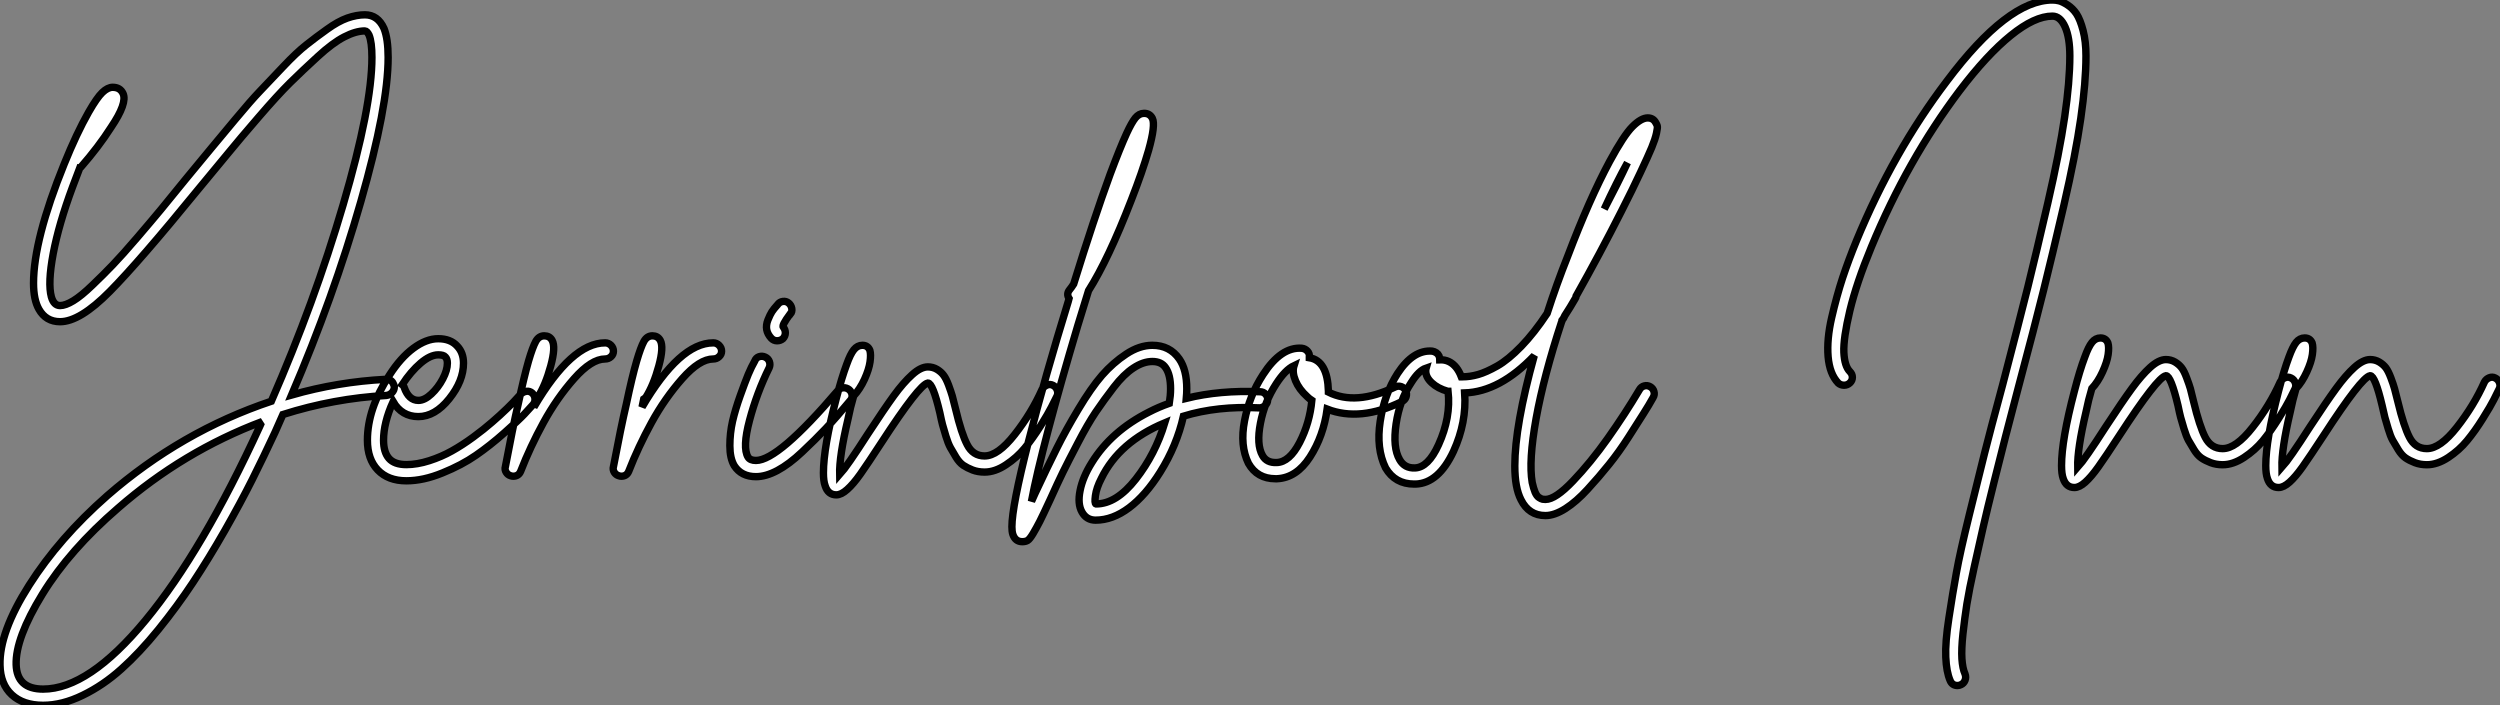 <?xml version="1.0" standalone="no"?>
<svg xmlns="http://www.w3.org/2000/svg" viewBox="2.004 -34.498 337.984 95.352"><rect x="2.004" y="-34.498" width="337.984" height="95.352" fill="#808080" stroke="none"/><path d="M54.43-13.10L54.43-13.10Q54.71-13.16 54.99-13.02Q55.27-12.88 55.41-12.63Q55.55-12.38 55.61-12.10L55.61-12.10Q55.61-11.65 55.30-11.31Q54.99-10.98 54.54-10.92L54.54-10.92Q47.43-10.53 40.54-8.34L40.54-8.34Q39.98-7.11 39.48-5.94L39.48-5.94Q37.97-2.69 36.40 0.45Q34.83 3.58 32.68 7.36Q30.52 11.14 28.39 14.36Q26.26 17.58 23.72 20.72Q21.17 23.86 18.70 26.07Q16.24 28.28 13.47 29.62Q10.70 30.97 8.12 30.97L8.12 30.97Q5.43 30.97 3.89 29.54Q2.35 28.11 2.30 25.54L2.30 25.54Q2.18 21.11 6.24 14.73Q10.30 8.34 16.80 2.63L16.80 2.63Q26.77-6.05 38.98-10.14L38.98-10.14Q44.80-23.46 48.69-36.71Q52.58-49.95 52.58-56.62L52.58-56.62Q52.58-58.69 52.19-59.64L52.19-59.64Q51.91-60.20 51.63-60.20L51.63-60.20Q50.40-60.20 48.83-59.39Q47.26-58.58 45.25-56.73Q43.23-54.88 41.52-53.20Q39.82-51.52 37.24-48.52Q34.66-45.53 33.24-43.79Q31.81-42.06 29.12-38.81L29.12-38.81Q21.17-29.06 17.14-24.98Q13.10-20.89 10.42-20.89L10.42-20.89Q8.51-20.89 7.56-22.57L7.56-22.57Q6.83-23.86 6.83-26.10L6.83-26.10Q6.83-31.98 10.98-42.22L10.98-42.22Q12.66-46.37 14.28-49.22L14.28-49.22Q15.40-51.18 16.13-51.88Q16.86-52.58 17.53-52.58L17.53-52.58Q18.54-52.58 18.93-51.74L18.93-51.74Q19.54-50.46 17.30-47.15L17.30-47.15Q15.62-44.52 13.22-41.78L13.22-41.78Q13.16-41.72 13.10-41.72L13.10-41.72Q12.60-40.38 12.10-39.09L12.10-39.09Q10.25-34.10 9.49-30.10Q8.74-26.10 9.24-24.25L9.24-24.25Q9.58-23.07 10.42-23.07L10.42-23.07Q11.14-23.07 12.21-23.72Q13.27-24.36 14.78-25.82Q16.30-27.27 17.56-28.59Q18.82-29.90 20.86-32.28Q22.90-34.66 24.08-36.09Q25.26-37.52 27.44-40.21L27.44-40.21Q29.68-42.95 30.86-44.35Q32.03-45.75 34.10-48.24Q36.18-50.74 37.46-52.08Q38.75-53.42 40.57-55.36Q42.39-57.29 43.71-58.32Q45.02-59.36 46.51-60.42Q47.99-61.49 49.25-61.94Q50.51-62.38 51.63-62.38L51.63-62.38Q53.37-62.38 54.21-60.54L54.21-60.54Q54.77-59.14 54.77-56.62L54.77-56.62Q54.77-50.01 51.07-37.10Q47.38-24.19 41.72-10.98L41.72-10.98Q47.99-12.77 54.43-13.10ZM37.46-6.83L37.46-6.83Q37.52-6.94 37.55-7.03Q37.58-7.11 37.63-7.22Q37.69-7.34 37.74-7.39L37.74-7.39Q27.05-3.36 18.26 4.31L18.26 4.31Q11.70 9.97 8.04 15.93Q4.37 21.90 4.48 25.48L4.48 25.48Q4.59 28.78 8.12 28.78L8.12 28.78Q14.28 28.78 21.98 19.46Q29.68 10.14 37.46-6.83ZM73.47-11.48Q73.92-11.54 74.26-11.23Q74.59-10.92 74.62-10.47Q74.65-10.02 74.37-9.69L74.37-9.69Q73.92-9.18 73.19-8.40Q72.46-7.62 70.50-5.88Q68.54-4.14 66.64-2.83Q64.74-1.51 62.13-0.45Q59.53 0.62 57.23 0.62L57.23 0.62Q54.77 0.62 53.37-0.84Q51.97-2.30 51.97-4.87L51.97-4.87Q51.97-9.13 54.94-13.66L54.94-13.66Q56.45-16.02 58.18-17.30Q59.92-18.59 61.54-18.59L61.54-18.59Q63.22-18.59 64.12-17.58L64.12-17.58Q64.96-16.69 64.96-15.29L64.96-15.29Q64.96-12.88 63.03-10.47Q61.10-8.06 58.86-8.06L58.86-8.06Q56.62-8.06 55.44-10.08L55.44-10.08Q54.15-7.22 54.15-4.87L54.15-4.87Q54.15-3.25 54.88-2.41L54.88-2.41Q55.61-1.57 57.23-1.57L57.23-1.57Q58.69-1.57 60.34-2.10Q61.99-2.63 63.39-3.42Q64.79-4.20 66.28-5.29Q67.76-6.38 68.82-7.31Q69.89-8.23 70.87-9.18Q71.85-10.14 72.18-10.53Q72.52-10.92 72.69-11.09L72.69-11.09Q73.02-11.42 73.47-11.48ZM61.54-16.41L61.54-16.41Q60.48-16.41 59.16-15.29Q57.85-14.17 56.67-12.38L56.67-12.38Q56.90-12.21 56.95-11.98L56.95-11.98Q57.57-10.25 58.86-10.25L58.86-10.25Q59.70-10.25 60.62-11.12Q61.54-11.98 62.16-13.16Q62.78-14.34 62.78-15.29L62.78-15.29Q62.78-15.85 62.50-16.13L62.50-16.13Q62.27-16.41 61.54-16.41ZM84.11-18.03L84.11-18.03Q84.56-18.03 84.90-17.70Q85.23-17.36 85.23-16.91Q85.23-16.46 84.90-16.16Q84.56-15.85 84.11-15.85L84.11-15.85Q82.26-15.85 79.91-13.19Q77.56-10.53 75.77-7.25Q73.98-3.98 72.69-0.67L72.69-0.67Q72.41 0 71.68 0L71.68 0Q71.51 0 71.34-0.06L71.34-0.06Q70.95-0.17 70.73-0.53Q70.50-0.90 70.62-1.29L70.62-1.29Q71.62-6.61 72.35-9.74L72.35-9.74Q73.14-13.44 73.75-15.57L73.75-15.57Q74.31-17.47 74.73-18.23Q75.15-18.98 75.88-18.98L75.88-18.98Q76.61-18.98 76.94-18.37L76.94-18.37Q77.45-17.47 76.75-14.90Q76.05-12.32 74.98-10.64L74.98-10.64Q74.87-10.53 74.70-10.42L74.70-10.42Q74.59-9.91 74.48-9.35L74.48-9.35Q79.58-18.03 84.11-18.03ZM98.73-18.03L98.73-18.03Q99.18-18.03 99.51-17.70Q99.85-17.36 99.85-16.91Q99.85-16.46 99.51-16.16Q99.18-15.85 98.73-15.85L98.73-15.85Q96.88-15.85 94.53-13.19Q92.18-10.53 90.38-7.25Q88.59-3.98 87.30-0.67L87.30-0.67Q87.02 0 86.30 0L86.30 0Q86.13 0 85.96-0.06L85.96-0.06Q85.57-0.17 85.34-0.53Q85.12-0.90 85.23-1.29L85.23-1.29Q86.24-6.61 86.97-9.74L86.97-9.74Q87.75-13.44 88.37-15.57L88.37-15.57Q88.93-17.47 89.35-18.23Q89.77-18.98 90.50-18.98L90.50-18.98Q91.22-18.98 91.56-18.37L91.56-18.37Q92.06-17.47 91.36-14.90Q90.66-12.32 89.60-10.64L89.60-10.64Q89.49-10.53 89.32-10.42L89.32-10.42Q89.21-9.91 89.10-9.35L89.10-9.35Q94.19-18.03 98.73-18.03ZM116.31-11.96Q116.76-11.98 117.10-11.70Q117.43-11.42 117.49-10.98Q117.54-10.53 117.21-10.19L117.21-10.19Q115.36-7.95 113.93-6.44Q112.50-4.93 110.74-3.28Q108.98-1.62 107.41-0.78Q105.84 0.06 104.50 0.06L104.50 0.06Q102.54 0.06 101.58-1.40L101.58-1.40Q100.97-2.41 100.97-4.12Q100.97-5.82 101.33-7.42Q101.70-9.02 102.37-10.89Q103.04-12.77 103.46-13.78Q103.88-14.78 104.33-15.57L104.33-15.57Q104.50-16.02 104.92-16.16Q105.34-16.30 105.76-16.10Q106.18-15.90 106.32-15.48Q106.46-15.06 106.29-14.67L106.29-14.67Q104.61-11.26 103.63-7.56Q102.65-3.86 103.43-2.58L103.43-2.58Q103.71-2.13 104.50-2.13L104.50-2.13Q107.52-2.13 115.58-11.59L115.58-11.59Q115.86-11.93 116.31-11.96ZM107.35-18.31L107.35-18.31Q106.90-18.31 106.57-18.65L106.57-18.65Q106.06-19.21 105.95-19.82Q105.84-20.44 106.12-21.14Q106.40-21.84 106.65-22.23Q106.90-22.62 107.41-23.18L107.41-23.18Q107.69-23.58 108.14-23.63Q108.58-23.69 108.92-23.41Q109.26-23.13 109.34-22.68Q109.42-22.23 109.14-21.90L109.14-21.90L109.09-21.90Q107.97-20.38 108.19-20.16L108.19-20.16Q108.47-19.82 108.47-19.38Q108.47-18.93 108.14-18.59L108.14-18.59Q107.80-18.31 107.35-18.31ZM143.84-12.32Q144.26-12.49 144.65-12.29Q145.04-12.10 145.21-11.68Q145.38-11.26 145.21-10.86L145.21-10.86Q144.87-10.19 144.45-9.35Q144.03-8.51 142.97-6.80Q141.90-5.10 140.84-3.81Q139.78-2.52 138.29-1.54Q136.81-0.56 135.41-0.56L135.41-0.56Q134.51-0.56 133.78-0.84Q133.06-1.12 132.52-1.48Q131.99-1.85 131.54-2.58Q131.10-3.30 130.79-3.86Q130.48-4.42 130.17-5.43Q129.86-6.44 129.72-6.97Q129.58-7.50 129.36-8.57L129.36-8.57Q128.41-12.60 127.74-12.60L127.74-12.60Q126.56-12.38 121.46-4.54L121.46-4.54Q119.56-1.62 118.61-0.28Q117.66 1.06 116.84 1.79Q116.03 2.52 115.36 2.52L115.36 2.52Q114.24 2.52 113.85 1.29L113.85 1.29Q113.62 0.67 113.62-0.45L113.62-0.45Q113.62-3.92 115.36-10.53L115.36-10.53Q116.09-13.33 116.76-15.12L116.76-15.12Q117.26-16.52 117.74-17.11Q118.22-17.70 118.89-17.70L118.89-17.70Q119.62-17.70 119.90-17.02L119.90-17.02Q120.06-16.46 119.92-15.46Q119.78-14.45 119.17-13.10Q118.55-11.76 117.71-10.86L117.71-10.86Q117.26-9.35 116.93-7.67L116.93-7.67Q115.75-2.69 115.81-0.22L115.81-0.22Q116.82-1.34 119.62-5.71L119.62-5.71Q121.86-9.13 123.14-10.89Q124.43-12.66 125.61-13.72Q126.78-14.78 127.74-14.78L127.74-14.78Q128.41-14.78 128.97-14.45Q129.53-14.11 129.86-13.66Q130.20-13.22 130.54-12.32Q130.87-11.42 131.04-10.84Q131.21-10.25 131.49-9.07L131.49-9.07Q132.27-5.77 133.06-4.26Q133.84-2.74 135.41-2.74L135.41-2.74Q137.20-2.74 139.47-5.63Q141.74-8.51 143.19-11.76L143.19-11.76Q143.42-12.15 143.84-12.32ZM172.65-11.42L172.65-11.42Q173.10-11.42 173.40-11.09Q173.71-10.75 173.68-10.30Q173.66-9.86 173.32-9.55Q172.98-9.24 172.54-9.24L172.54-9.24Q166.88-9.52 162.29-8.12L162.29-8.12Q161.39-4.14 159.15-0.56L159.15-0.56Q157.19 2.58 154.95 4.26Q152.71 5.94 150.42 5.94L150.42 5.94Q149.18 5.94 148.57 4.84Q147.95 3.75 148.32 1.93Q148.68 0.11 149.91-1.85L149.91-1.85Q152.54-6.10 157.64-8.68L157.64-8.68Q158.93-9.35 160.38-9.86L160.38-9.86Q160.55-10.92 160.55-11.82L160.55-11.82Q160.55-13.72 159.88-14.67L159.88-14.67Q159.32-15.51 158.09-15.51Q156.86-15.51 155.54-14.64Q154.22-13.78 152.88-12.04Q151.54-10.30 150.44-8.68Q149.35-7.06 148.01-4.48Q146.66-1.90 145.99-0.53Q145.32 0.84 144.26 3.19L144.26 3.19Q143.30 5.26 142.86 6.13Q142.41 7 141.96 7.76Q141.51 8.51 141.23 8.68Q140.95 8.85 140.50 8.85L140.50 8.85Q139.55 8.85 139.22 7.84L139.22 7.84Q139.10 7.45 139.10 6.83L139.10 6.83Q139.10 4.09 141.34-4.68Q143.58-13.44 146.72-23.63L146.72-23.63Q146.78-23.80 146.83-24.02L146.83-24.02Q146.44-24.64 146.89-25.20L146.89-25.20Q147.17-25.54 147.45-25.98L147.45-25.98Q150.19-34.83 152.38-40.82L152.38-40.82Q153.72-44.41 154.62-46.37L154.62-46.37Q155.29-47.82 155.79-48.44Q156.30-49.06 156.97-49.06L156.97-49.06Q157.75-49.06 158.09-48.38L158.09-48.38Q158.54-47.49 157.58-44.07L157.58-44.07Q156.74-41.16 155.23-37.30L155.23-37.30Q152.15-29.34 149.46-25.09L149.46-25.09Q148.74-22.79 148.01-20.38L148.01-20.38Q145.66-12.49 144.03-6.33Q142.41-0.17 141.74 3.42L141.74 3.42Q141.85 3.14 142.24 2.30L142.24 2.30Q143.92-1.29 145.15-3.75Q146.38-6.22 148.09-9.07Q149.80-11.93 151.28-13.64Q152.77-15.34 154.56-16.52Q156.35-17.70 158.09-17.70L158.09-17.70Q160.44-17.70 161.73-15.85L161.73-15.85Q162.74-14.39 162.74-11.82L162.74-11.82Q162.74-11.20 162.68-10.53L162.68-10.53Q167.22-11.65 172.65-11.42ZM150.47 3.75L150.47 3.75Q153.22 3.75 155.85 0.39Q158.48-2.97 159.77-7.22L159.77-7.22Q153.61-4.65 151.20 0.28L151.20 0.28Q150.53 1.57 150.39 2.63Q150.25 3.70 150.47 3.75ZM191.72-12.12Q192.14-11.98 192.33-11.56Q192.53-11.14 192.39-10.72Q192.25-10.30 191.80-10.08L191.80-10.08Q186.20-7.34 181.72-9.07L181.72-9.07Q181.22-5.43 179.40-2.60Q177.58 0.22 174.94 0.34L174.94 0.34Q174.83 0.34 174.72 0.34L174.72 0.34Q172.26 0.34 171.08-1.74L171.08-1.74Q169.90-4.14 170.55-7.50Q171.19-10.86 173.04-13.72L173.04-13.72Q175.50-17.53 178.30-17.30L178.30-17.30Q178.75-17.25 179.06-16.91Q179.37-16.58 179.31-16.13L179.31-16.13Q179.31-16.07 179.31-16.02L179.31-16.02Q181.78-15.62 181.89-11.48L181.89-11.48Q181.89-11.42 181.89-11.37L181.89-11.37Q185.58-9.52 190.85-12.04L190.85-12.04Q191.30-12.26 191.72-12.12ZM174.89-1.85L174.89-1.85Q176.62-1.90 178.00-4.56Q179.37-7.22 179.65-10.25L179.65-10.25Q179.31-10.47 179.03-10.75L179.03-10.75Q177.91-11.76 177.44-12.91Q176.96-14.06 177.24-14.95L177.24-14.95Q176.06-14.39 174.83-12.49L174.83-12.49Q173.26-10.08 172.70-7.17Q172.14-4.26 172.98-2.80L172.98-2.80Q173.54-1.79 174.89-1.85ZM224.59-12.21Q225.01-12.32 225.40-12.10Q225.79-11.87 225.90-11.45Q226.02-11.03 225.79-10.64L225.79-10.64Q225.23-9.63 224.50-8.48Q223.78-7.34 222.49-5.32Q221.20-3.30 219.83-1.60Q218.46 0.11 216.94 1.76Q215.43 3.42 213.95 4.37Q212.46 5.32 211.23 5.32L211.23 5.32Q208.99 5.32 207.93 3.19L207.93 3.19Q207.09 1.57 207.09-1.40L207.09-1.40Q207.09-6.83 209.72-16.30L209.72-16.30Q205.07-11.42 200.31-11.26L200.31-11.26Q200.59-7.28 198.80-3.36L198.80-3.36Q196.78 0.95 193.70 1.06L193.70 1.06Q193.59 1.06 193.48 1.06L193.48 1.06Q190.90 1.06 189.62-1.12L189.62-1.12Q188.33-3.75 188.89-7.42Q189.45-11.09 191.24-13.89L191.24-13.89Q193.37-17.14 195.94-16.91L195.94-16.91Q196.22-16.86 196.48-16.69Q196.73-16.52 196.84-16.27Q196.95-16.02 196.95-15.74L196.95-15.74Q198.30-15.79 199.19-14.67L199.19-14.67Q199.58-14.17 199.86-13.44L199.86-13.44Q199.98-13.44 200.03-13.44L200.03-13.44Q201.04-13.44 202.13-13.75Q203.22-14.06 204.71-14.90Q206.19-15.74 207.96-17.56Q209.72-19.38 211.46-22.01L211.46-22.01Q212.74-25.98 214.26-29.79L214.26-29.79Q217.17-37.46 219.91-42.56L219.91-42.56Q221.82-46.09 222.99-47.26Q224.17-48.44 225.06-48.44L225.06-48.44Q225.79-48.44 226.13-47.82L226.13-47.82Q226.30-47.54 226.35-47.35Q226.41-47.15 226.24-46.37Q226.07-45.58 225.60-44.44Q225.12-43.29 224.08-41.08Q223.05-38.86 221.48-35.78L221.48-35.78Q218.62-30.13 215.38-24.36L215.38-24.36Q215.38-24.19 215.26-24.02L215.26-24.02Q214.59-22.85 213.86-21.73L213.86-21.73Q213.70-21.34 213.47-21.06L213.47-21.06Q213.47-20.94 213.42-20.89L213.42-20.89Q211.01-13.55 209.97-7.81Q208.94-2.07 209.44 0.84L209.44 0.84Q209.61 1.62 209.83 2.16Q210.06 2.69 210.36 2.88Q210.67 3.08 210.84 3.11Q211.01 3.14 211.23 3.14L211.23 3.14Q212.58 3.14 214.96 0.64Q217.34-1.85 219.66-5.12Q221.98-8.40 223.94-11.70L223.94-11.70Q224.17-12.10 224.59-12.21ZM196.78-4.26L196.78-4.26Q198.46-7.95 198.07-11.48L198.07-11.48Q198.02-11.48 198.02-11.48L198.02-11.48Q196.67-11.87 195.86-12.63Q195.05-13.38 195.05-14.22L195.05-14.22Q195.05-14.45 195.10-14.62L195.10-14.62Q194.10-14.28 193.09-12.66L193.09-12.66Q191.52-10.30 191.04-7.08Q190.57-3.86 191.52-2.24L191.52-2.24Q192.19-1.06 193.59-1.12L193.59-1.12Q195.38-1.18 196.78-4.26ZM222.32-42.39L222.32-42.39Q220.86-39.76 219.18-36.12L219.18-36.12Q221.09-39.76 222.32-42.39Z" fill="white" stroke="black" transform="translate(0 0) scale(1 1) translate(-0.293 29.884)"/><path d="M37.18-55.83L37.18-55.83Q37.18-52.25 36.48-47.38Q35.78-42.50 34.19-35.62Q32.59-28.73 31.44-24.11Q30.30-19.49 28-10.86L28-10.86Q26.88-6.61 26.32-4.42Q25.76-2.24 24.78 1.68Q23.80 5.60 23.30 7.81Q22.79 10.02 22.09 13.19Q21.39 16.35 21.08 18.28Q20.78 20.22 20.55 22.29Q20.33 24.36 20.41 25.68Q20.50 26.99 20.83 27.72L20.83 27.72Q21 28.17 20.83 28.59Q20.66 29.01 20.27 29.18L20.27 29.18Q20.05 29.29 19.82 29.29L19.82 29.29Q19.10 29.29 18.82 28.62L18.82 28.62Q18.31 27.44 18.23 25.45Q18.14 23.46 18.65 20.16Q19.15 16.86 19.66 14.06Q20.16 11.26 21.42 6.16Q22.68 1.06 23.46-2.07Q24.25-5.21 25.93-11.42L25.93-11.42Q28.17-19.99 29.32-24.58Q30.46-29.18 32.03-35.98Q33.60-42.78 34.30-47.57Q35-52.36 35-55.83L35-55.83Q35-58.30 34.36-59.75Q33.71-61.21 32.65-61.21L32.65-61.21Q30.24-61.21 27.02-58.60Q23.80-56 20.10-51.13L20.10-51.13Q13.05-41.78 8.18-30.02L8.18-30.02Q6.16-25.14 5.26-21.39Q4.37-17.64 4.45-15.76Q4.54-13.89 5.26-13.16L5.26-13.16Q5.60-12.82 5.60-12.38Q5.60-11.93 5.26-11.62Q4.93-11.31 4.48-11.31Q4.03-11.31 3.70-11.59L3.70-11.59Q2.52-12.82 2.32-15.18Q2.13-17.53 2.80-20.44Q3.47-23.35 4.28-25.82Q5.10-28.28 6.16-30.86L6.16-30.86Q11.14-42.90 18.37-52.42L18.37-52.42Q26.60-63.39 32.65-63.39L32.65-63.39Q33.10-63.39 33.54-63.28Q33.99-63.17 34.69-62.72Q35.39-62.27 35.90-61.52Q36.40-60.76 36.79-59.28Q37.18-57.79 37.18-55.83ZM64.09-12.32Q64.51-12.49 64.90-12.29Q65.30-12.10 65.46-11.68Q65.63-11.26 65.46-10.86L65.46-10.86Q65.13-10.19 64.71-9.35Q64.29-8.51 63.22-6.80Q62.16-5.10 61.10-3.81Q60.03-2.52 58.55-1.54Q57.06-0.56 55.66-0.56L55.66-0.56Q54.77-0.56 54.04-0.84Q53.31-1.12 52.78-1.48Q52.25-1.85 51.80-2.58Q51.35-3.30 51.04-3.86Q50.74-4.42 50.43-5.43Q50.12-6.44 49.98-6.97Q49.84-7.50 49.62-8.57L49.62-8.57Q48.66-12.60 47.99-12.60L47.99-12.60Q46.82-12.38 41.72-4.54L41.72-4.54Q39.82-1.62 38.86-0.28Q37.91 1.06 37.10 1.79Q36.29 2.52 35.62 2.52L35.62 2.52Q34.50 2.52 34.10 1.29L34.10 1.29Q33.88 0.67 33.88-0.45L33.88-0.45Q33.88-3.92 35.62-10.53L35.62-10.53Q36.34-13.33 37.02-15.12L37.02-15.12Q37.52-16.52 38.00-17.11Q38.47-17.70 39.14-17.70L39.14-17.70Q39.87-17.70 40.15-17.02L40.15-17.02Q40.32-16.46 40.18-15.46Q40.04-14.45 39.42-13.10Q38.81-11.76 37.97-10.86L37.97-10.86Q37.52-9.35 37.18-7.67L37.18-7.67Q36.01-2.69 36.06-0.22L36.06-0.22Q37.07-1.34 39.87-5.71L39.87-5.71Q42.11-9.13 43.40-10.89Q44.69-12.66 45.86-13.72Q47.04-14.78 47.99-14.78L47.99-14.78Q48.66-14.78 49.22-14.45Q49.78-14.11 50.12-13.66Q50.46-13.22 50.79-12.32Q51.13-11.42 51.30-10.84Q51.46-10.25 51.74-9.07L51.74-9.07Q52.53-5.77 53.31-4.26Q54.10-2.74 55.66-2.74L55.66-2.74Q57.46-2.74 59.72-5.63Q61.99-8.51 63.45-11.76L63.45-11.76Q63.67-12.15 64.09-12.32ZM91.70-12.32Q92.12-12.49 92.51-12.29Q92.90-12.10 93.07-11.68Q93.24-11.26 93.07-10.86L93.07-10.86Q92.74-10.19 92.32-9.35Q91.90-8.51 90.83-6.80Q89.77-5.10 88.70-3.81Q87.64-2.52 86.16-1.54Q84.67-0.56 83.27-0.56L83.27-0.56Q82.38-0.56 81.65-0.84Q80.92-1.12 80.39-1.48Q79.86-1.85 79.41-2.58Q78.96-3.30 78.65-3.86Q78.34-4.42 78.04-5.43Q77.73-6.44 77.59-6.97Q77.45-7.50 77.22-8.57L77.22-8.57Q76.27-12.60 75.60-12.60L75.60-12.60Q74.42-12.38 69.33-4.54L69.33-4.54Q67.42-1.62 66.47-0.28Q65.52 1.06 64.71 1.79Q63.90 2.52 63.22 2.52L63.22 2.52Q62.10 2.52 61.71 1.29L61.71 1.29Q61.49 0.67 61.49-0.45L61.49-0.45Q61.49-3.92 63.22-10.53L63.22-10.53Q63.95-13.33 64.62-15.12L64.62-15.12Q65.13-16.52 65.60-17.11Q66.08-17.70 66.75-17.70L66.75-17.70Q67.48-17.70 67.76-17.02L67.76-17.02Q67.93-16.46 67.79-15.46Q67.65-14.45 67.03-13.10Q66.42-11.76 65.58-10.86L65.58-10.86Q65.13-9.35 64.79-7.67L64.79-7.67Q63.62-2.69 63.67-0.22L63.67-0.22Q64.68-1.34 67.48-5.71L67.48-5.71Q69.72-9.13 71.01-10.89Q72.30-12.66 73.47-13.72Q74.65-14.78 75.60-14.78L75.60-14.78Q76.27-14.78 76.83-14.45Q77.39-14.11 77.73-13.66Q78.06-13.22 78.40-12.32Q78.74-11.42 78.90-10.84Q79.07-10.25 79.35-9.07L79.35-9.07Q80.14-5.77 80.92-4.26Q81.70-2.74 83.27-2.74L83.27-2.74Q85.06-2.74 87.33-5.63Q89.60-8.51 91.06-11.76L91.06-11.76Q91.28-12.15 91.70-12.32Z" fill="white" stroke="black" transform="translate(247.112 0) scale(1 1) translate(-0.28 28.892)"/></svg>